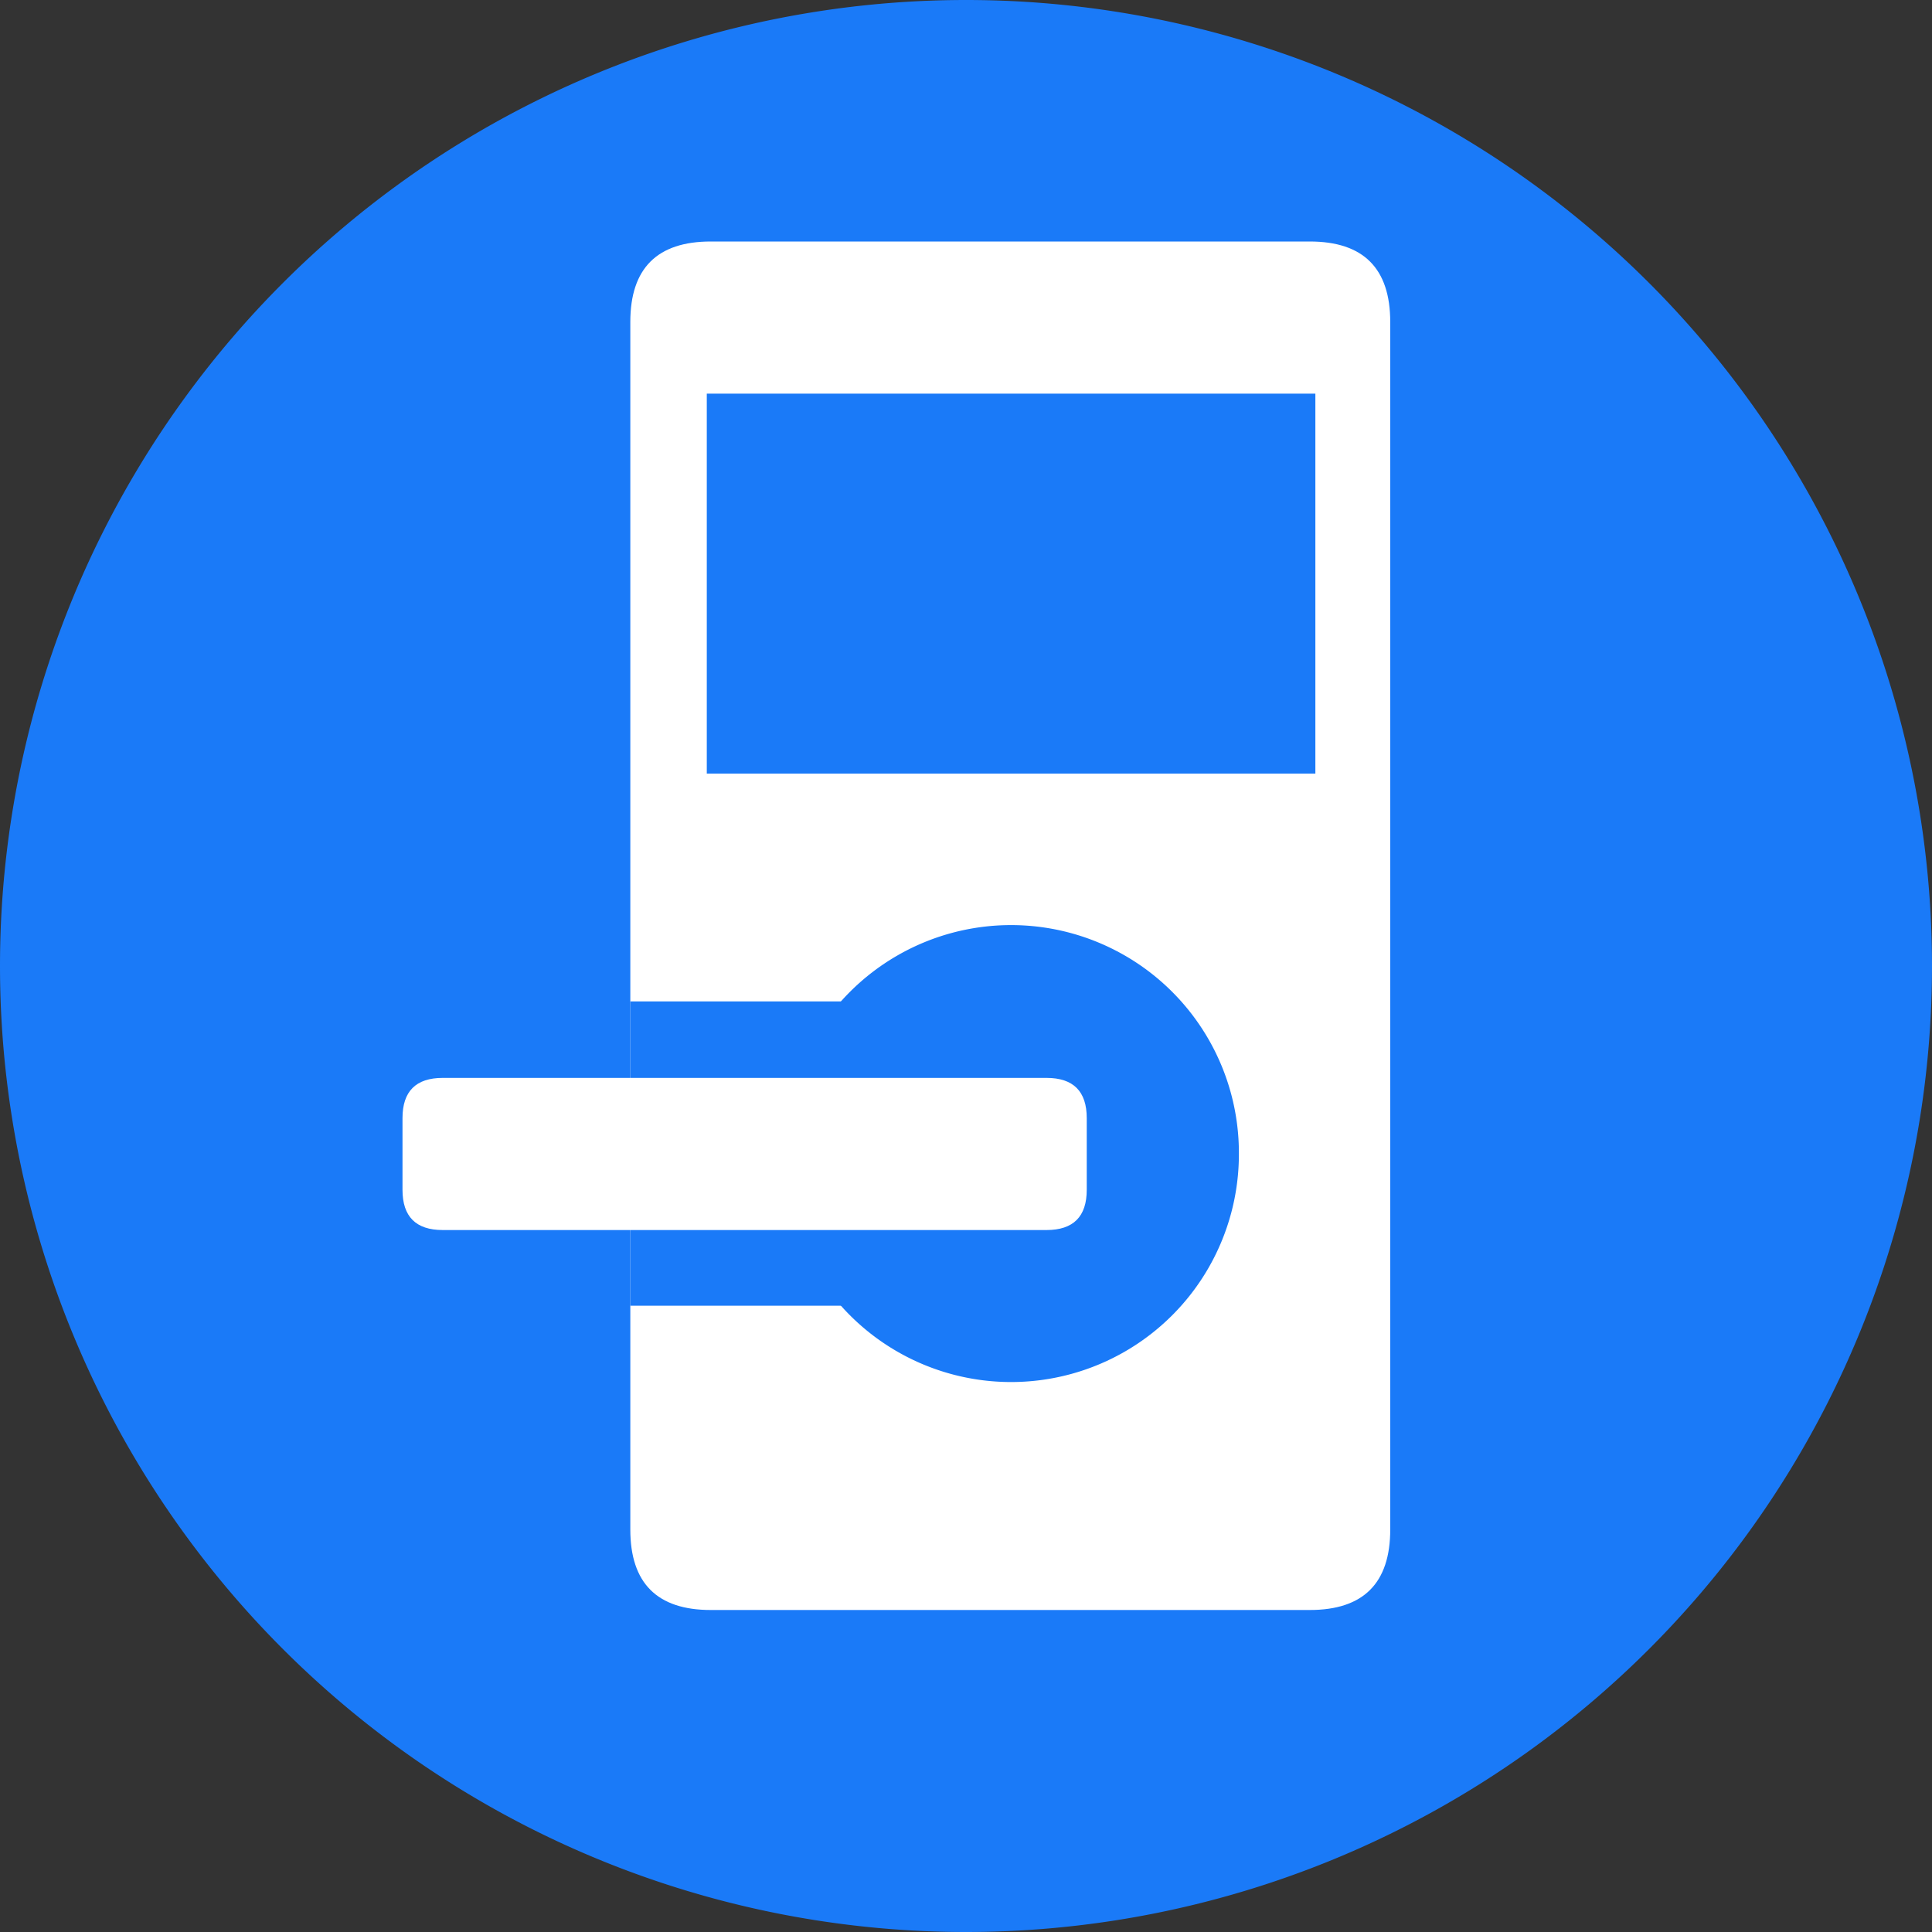 <?xml version="1.0" standalone="no"?><!DOCTYPE svg PUBLIC "-//W3C//DTD SVG 1.1//EN" "http://www.w3.org/Graphics/SVG/1.1/DTD/svg11.dtd"><svg t="1598402750051" class="icon" viewBox="0 0 1024 1024" version="1.1" xmlns="http://www.w3.org/2000/svg" p-id="4376" xmlns:xlink="http://www.w3.org/1999/xlink" width="200" height="200"><rect x="0" y="0" width="1024" height="1024" fill="#333333" stroke="none"/><defs><style type="text/css"></style></defs><path d="M512 512m-512 0a512 512 0 1 0 1024 0 512 512 0 1 0-1024 0Z" fill="#1A7AF8" p-id="4377"></path><path d="M334.08 128m42.667 0l317.44 0q42.667 0 42.667 42.667l0 640q0 42.667-42.667 42.667l-317.44 0q-42.667 0-42.667-42.667l0-640q0-42.667 42.667-42.667Z" fill="#FFFFFF" p-id="4378"></path><path d="M374.613 208.64h322.56v201.387H374.613zM334.08 530.773h241.92v161.28H334.08z" fill="#1A7AF8" p-id="4379"></path><path d="M535.893 611.413m-120.747 0a120.747 120.747 0 1 0 241.493 0 120.747 120.747 0 1 0-241.493 0Z" fill="#1A7AF8" p-id="4380"></path><path d="M213.333 571.307m21.333 0l320 0q21.333 0 21.333 21.333l0 37.973q0 21.333-21.333 21.333l-320 0q-21.333 0-21.333-21.333l0-37.973q0-21.333 21.333-21.333Z" fill="#FFFFFF" p-id="4381"></path></svg>